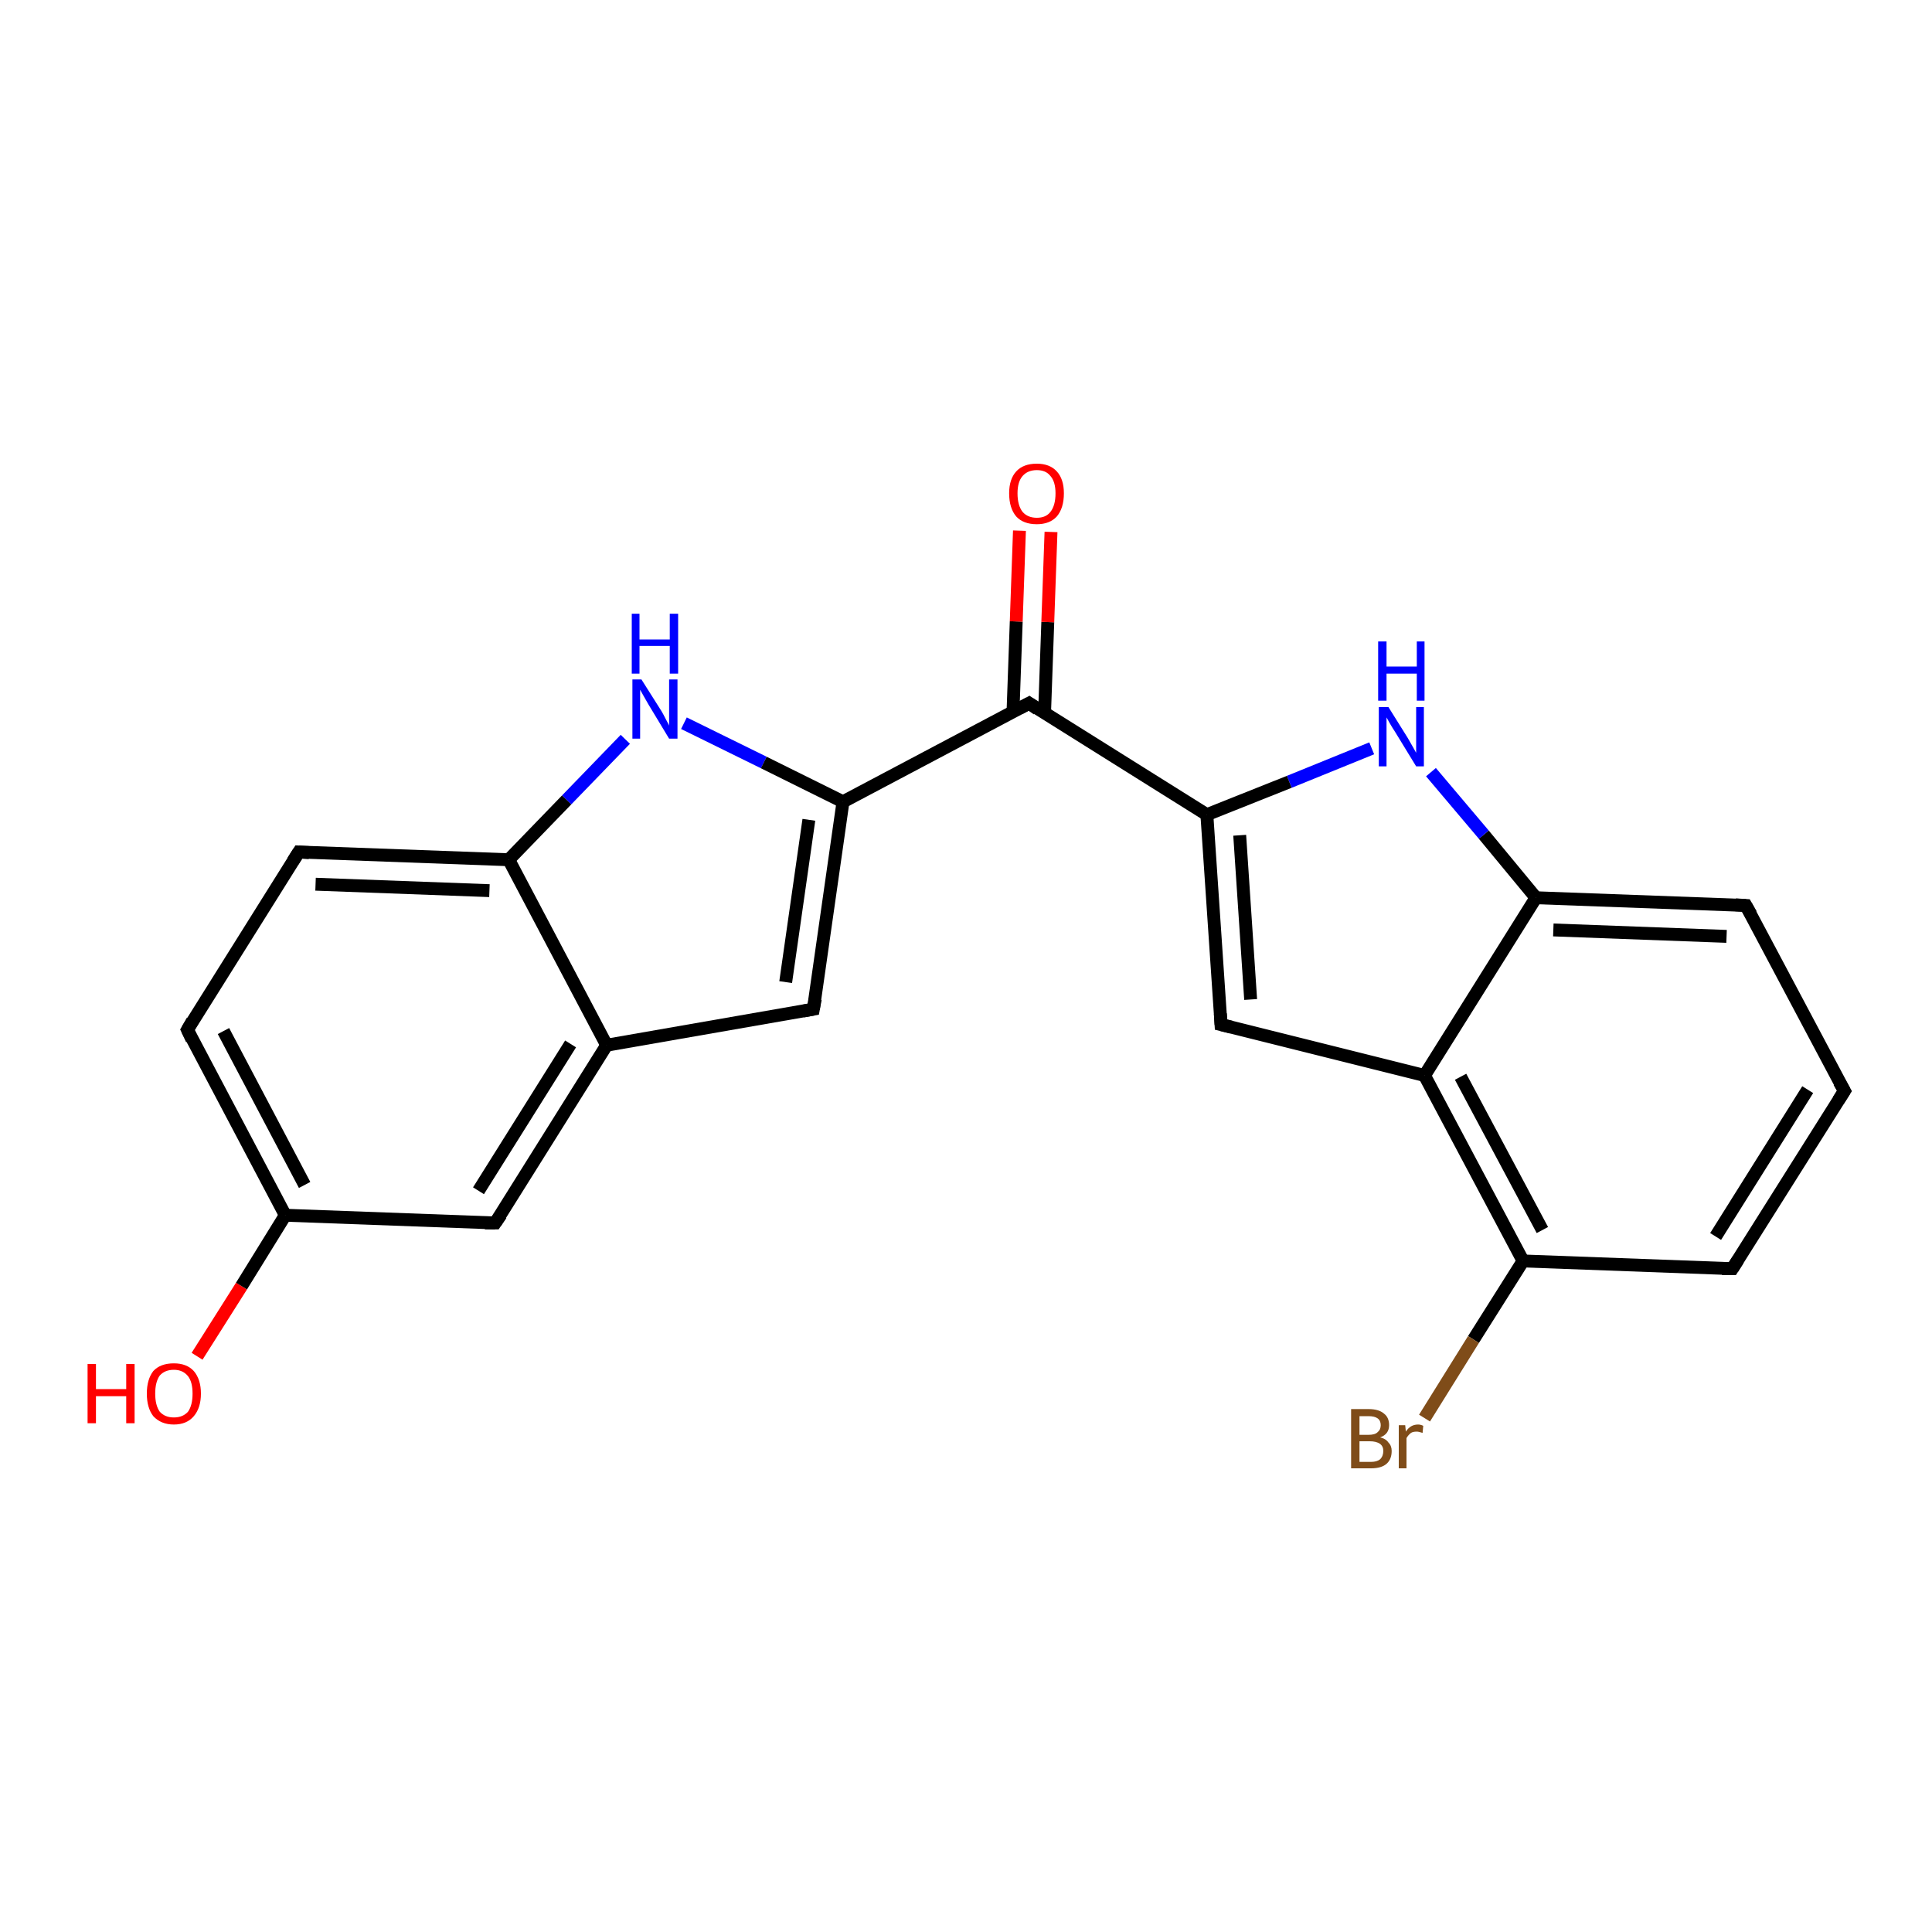 <?xml version='1.0' encoding='iso-8859-1'?>
<svg version='1.1' baseProfile='full'
              xmlns='http://www.w3.org/2000/svg'
                      xmlns:rdkit='http://www.rdkit.org/xml'
                      xmlns:xlink='http://www.w3.org/1999/xlink'
                  xml:space='preserve'
width='300px' height='300px' viewBox='0 0 300 300'>
<!-- END OF HEADER -->
<rect style='opacity:1.0;fill:#FFFFFF;stroke:none' width='300.0' height='300.0' x='0.0' y='0.0'> </rect>
<path class='bond-0 atom-0 atom-1' d='M 30.6,210.6 L 37.5,199.7' style='fill:none;fill-rule:evenodd;stroke:#FF0000;stroke-width:2.0px;stroke-linecap:butt;stroke-linejoin:miter;stroke-opacity:1' />
<path class='bond-0 atom-0 atom-1' d='M 37.5,199.7 L 44.3,188.7' style='fill:none;fill-rule:evenodd;stroke:#000000;stroke-width:2.0px;stroke-linecap:butt;stroke-linejoin:miter;stroke-opacity:1' />
<path class='bond-1 atom-1 atom-2' d='M 44.3,188.7 L 29.1,159.9' style='fill:none;fill-rule:evenodd;stroke:#000000;stroke-width:2.0px;stroke-linecap:butt;stroke-linejoin:miter;stroke-opacity:1' />
<path class='bond-1 atom-1 atom-2' d='M 47.3,184.0 L 34.7,160.1' style='fill:none;fill-rule:evenodd;stroke:#000000;stroke-width:2.0px;stroke-linecap:butt;stroke-linejoin:miter;stroke-opacity:1' />
<path class='bond-2 atom-2 atom-3' d='M 29.1,159.9 L 46.4,132.3' style='fill:none;fill-rule:evenodd;stroke:#000000;stroke-width:2.0px;stroke-linecap:butt;stroke-linejoin:miter;stroke-opacity:1' />
<path class='bond-3 atom-3 atom-4' d='M 46.4,132.3 L 79.0,133.5' style='fill:none;fill-rule:evenodd;stroke:#000000;stroke-width:2.0px;stroke-linecap:butt;stroke-linejoin:miter;stroke-opacity:1' />
<path class='bond-3 atom-3 atom-4' d='M 49.0,137.3 L 76.0,138.3' style='fill:none;fill-rule:evenodd;stroke:#000000;stroke-width:2.0px;stroke-linecap:butt;stroke-linejoin:miter;stroke-opacity:1' />
<path class='bond-4 atom-4 atom-5' d='M 79.0,133.5 L 88.0,124.2' style='fill:none;fill-rule:evenodd;stroke:#000000;stroke-width:2.0px;stroke-linecap:butt;stroke-linejoin:miter;stroke-opacity:1' />
<path class='bond-4 atom-4 atom-5' d='M 88.0,124.2 L 97.1,114.8' style='fill:none;fill-rule:evenodd;stroke:#0000FF;stroke-width:2.0px;stroke-linecap:butt;stroke-linejoin:miter;stroke-opacity:1' />
<path class='bond-5 atom-5 atom-6' d='M 106.2,112.3 L 118.6,118.4' style='fill:none;fill-rule:evenodd;stroke:#0000FF;stroke-width:2.0px;stroke-linecap:butt;stroke-linejoin:miter;stroke-opacity:1' />
<path class='bond-5 atom-5 atom-6' d='M 118.6,118.4 L 130.9,124.5' style='fill:none;fill-rule:evenodd;stroke:#000000;stroke-width:2.0px;stroke-linecap:butt;stroke-linejoin:miter;stroke-opacity:1' />
<path class='bond-6 atom-6 atom-7' d='M 130.9,124.5 L 126.3,156.7' style='fill:none;fill-rule:evenodd;stroke:#000000;stroke-width:2.0px;stroke-linecap:butt;stroke-linejoin:miter;stroke-opacity:1' />
<path class='bond-6 atom-6 atom-7' d='M 125.6,127.3 L 122.0,152.5' style='fill:none;fill-rule:evenodd;stroke:#000000;stroke-width:2.0px;stroke-linecap:butt;stroke-linejoin:miter;stroke-opacity:1' />
<path class='bond-7 atom-7 atom-8' d='M 126.3,156.7 L 94.2,162.3' style='fill:none;fill-rule:evenodd;stroke:#000000;stroke-width:2.0px;stroke-linecap:butt;stroke-linejoin:miter;stroke-opacity:1' />
<path class='bond-8 atom-8 atom-9' d='M 94.2,162.3 L 76.9,189.9' style='fill:none;fill-rule:evenodd;stroke:#000000;stroke-width:2.0px;stroke-linecap:butt;stroke-linejoin:miter;stroke-opacity:1' />
<path class='bond-8 atom-8 atom-9' d='M 88.6,162.1 L 74.3,184.9' style='fill:none;fill-rule:evenodd;stroke:#000000;stroke-width:2.0px;stroke-linecap:butt;stroke-linejoin:miter;stroke-opacity:1' />
<path class='bond-9 atom-6 atom-10' d='M 130.9,124.5 L 159.8,109.2' style='fill:none;fill-rule:evenodd;stroke:#000000;stroke-width:2.0px;stroke-linecap:butt;stroke-linejoin:miter;stroke-opacity:1' />
<path class='bond-10 atom-10 atom-11' d='M 162.2,110.7 L 162.7,96.6' style='fill:none;fill-rule:evenodd;stroke:#000000;stroke-width:2.0px;stroke-linecap:butt;stroke-linejoin:miter;stroke-opacity:1' />
<path class='bond-10 atom-10 atom-11' d='M 162.7,96.6 L 163.2,82.6' style='fill:none;fill-rule:evenodd;stroke:#FF0000;stroke-width:2.0px;stroke-linecap:butt;stroke-linejoin:miter;stroke-opacity:1' />
<path class='bond-10 atom-10 atom-11' d='M 157.3,110.5 L 157.8,96.5' style='fill:none;fill-rule:evenodd;stroke:#000000;stroke-width:2.0px;stroke-linecap:butt;stroke-linejoin:miter;stroke-opacity:1' />
<path class='bond-10 atom-10 atom-11' d='M 157.8,96.5 L 158.3,82.4' style='fill:none;fill-rule:evenodd;stroke:#FF0000;stroke-width:2.0px;stroke-linecap:butt;stroke-linejoin:miter;stroke-opacity:1' />
<path class='bond-11 atom-10 atom-12' d='M 159.8,109.2 L 187.4,126.5' style='fill:none;fill-rule:evenodd;stroke:#000000;stroke-width:2.0px;stroke-linecap:butt;stroke-linejoin:miter;stroke-opacity:1' />
<path class='bond-12 atom-12 atom-13' d='M 187.4,126.5 L 189.6,159.1' style='fill:none;fill-rule:evenodd;stroke:#000000;stroke-width:2.0px;stroke-linecap:butt;stroke-linejoin:miter;stroke-opacity:1' />
<path class='bond-12 atom-12 atom-13' d='M 192.5,129.7 L 194.2,155.2' style='fill:none;fill-rule:evenodd;stroke:#000000;stroke-width:2.0px;stroke-linecap:butt;stroke-linejoin:miter;stroke-opacity:1' />
<path class='bond-13 atom-13 atom-14' d='M 189.6,159.1 L 221.2,167.0' style='fill:none;fill-rule:evenodd;stroke:#000000;stroke-width:2.0px;stroke-linecap:butt;stroke-linejoin:miter;stroke-opacity:1' />
<path class='bond-14 atom-14 atom-15' d='M 221.2,167.0 L 236.5,195.8' style='fill:none;fill-rule:evenodd;stroke:#000000;stroke-width:2.0px;stroke-linecap:butt;stroke-linejoin:miter;stroke-opacity:1' />
<path class='bond-14 atom-14 atom-15' d='M 226.8,167.2 L 239.5,191.0' style='fill:none;fill-rule:evenodd;stroke:#000000;stroke-width:2.0px;stroke-linecap:butt;stroke-linejoin:miter;stroke-opacity:1' />
<path class='bond-15 atom-15 atom-16' d='M 236.5,195.8 L 228.8,208.0' style='fill:none;fill-rule:evenodd;stroke:#000000;stroke-width:2.0px;stroke-linecap:butt;stroke-linejoin:miter;stroke-opacity:1' />
<path class='bond-15 atom-15 atom-16' d='M 228.8,208.0 L 221.2,220.2' style='fill:none;fill-rule:evenodd;stroke:#7F4C19;stroke-width:2.0px;stroke-linecap:butt;stroke-linejoin:miter;stroke-opacity:1' />
<path class='bond-16 atom-15 atom-17' d='M 236.5,195.8 L 269.0,197.0' style='fill:none;fill-rule:evenodd;stroke:#000000;stroke-width:2.0px;stroke-linecap:butt;stroke-linejoin:miter;stroke-opacity:1' />
<path class='bond-17 atom-17 atom-18' d='M 269.0,197.0 L 286.4,169.4' style='fill:none;fill-rule:evenodd;stroke:#000000;stroke-width:2.0px;stroke-linecap:butt;stroke-linejoin:miter;stroke-opacity:1' />
<path class='bond-17 atom-17 atom-18' d='M 266.4,192.0 L 280.7,169.2' style='fill:none;fill-rule:evenodd;stroke:#000000;stroke-width:2.0px;stroke-linecap:butt;stroke-linejoin:miter;stroke-opacity:1' />
<path class='bond-18 atom-18 atom-19' d='M 286.4,169.4 L 271.1,140.6' style='fill:none;fill-rule:evenodd;stroke:#000000;stroke-width:2.0px;stroke-linecap:butt;stroke-linejoin:miter;stroke-opacity:1' />
<path class='bond-19 atom-19 atom-20' d='M 271.1,140.6 L 238.5,139.4' style='fill:none;fill-rule:evenodd;stroke:#000000;stroke-width:2.0px;stroke-linecap:butt;stroke-linejoin:miter;stroke-opacity:1' />
<path class='bond-19 atom-19 atom-20' d='M 268.1,145.4 L 241.2,144.4' style='fill:none;fill-rule:evenodd;stroke:#000000;stroke-width:2.0px;stroke-linecap:butt;stroke-linejoin:miter;stroke-opacity:1' />
<path class='bond-20 atom-20 atom-21' d='M 238.5,139.4 L 230.4,129.6' style='fill:none;fill-rule:evenodd;stroke:#000000;stroke-width:2.0px;stroke-linecap:butt;stroke-linejoin:miter;stroke-opacity:1' />
<path class='bond-20 atom-20 atom-21' d='M 230.4,129.6 L 222.2,119.9' style='fill:none;fill-rule:evenodd;stroke:#0000FF;stroke-width:2.0px;stroke-linecap:butt;stroke-linejoin:miter;stroke-opacity:1' />
<path class='bond-21 atom-9 atom-1' d='M 76.9,189.9 L 44.3,188.7' style='fill:none;fill-rule:evenodd;stroke:#000000;stroke-width:2.0px;stroke-linecap:butt;stroke-linejoin:miter;stroke-opacity:1' />
<path class='bond-22 atom-21 atom-12' d='M 213.0,116.2 L 200.2,121.4' style='fill:none;fill-rule:evenodd;stroke:#0000FF;stroke-width:2.0px;stroke-linecap:butt;stroke-linejoin:miter;stroke-opacity:1' />
<path class='bond-22 atom-21 atom-12' d='M 200.2,121.4 L 187.4,126.5' style='fill:none;fill-rule:evenodd;stroke:#000000;stroke-width:2.0px;stroke-linecap:butt;stroke-linejoin:miter;stroke-opacity:1' />
<path class='bond-23 atom-8 atom-4' d='M 94.2,162.3 L 79.0,133.5' style='fill:none;fill-rule:evenodd;stroke:#000000;stroke-width:2.0px;stroke-linecap:butt;stroke-linejoin:miter;stroke-opacity:1' />
<path class='bond-24 atom-20 atom-14' d='M 238.5,139.4 L 221.2,167.0' style='fill:none;fill-rule:evenodd;stroke:#000000;stroke-width:2.0px;stroke-linecap:butt;stroke-linejoin:miter;stroke-opacity:1' />
<path d='M 29.8,161.4 L 29.1,159.9 L 29.9,158.5' style='fill:none;stroke:#000000;stroke-width:2.0px;stroke-linecap:butt;stroke-linejoin:miter;stroke-opacity:1;' />
<path d='M 45.5,133.7 L 46.4,132.3 L 48.0,132.4' style='fill:none;stroke:#000000;stroke-width:2.0px;stroke-linecap:butt;stroke-linejoin:miter;stroke-opacity:1;' />
<path d='M 126.6,155.1 L 126.3,156.7 L 124.7,157.0' style='fill:none;stroke:#000000;stroke-width:2.0px;stroke-linecap:butt;stroke-linejoin:miter;stroke-opacity:1;' />
<path d='M 77.8,188.6 L 76.9,189.9 L 75.3,189.9' style='fill:none;stroke:#000000;stroke-width:2.0px;stroke-linecap:butt;stroke-linejoin:miter;stroke-opacity:1;' />
<path d='M 158.3,110.0 L 159.8,109.2 L 161.1,110.1' style='fill:none;stroke:#000000;stroke-width:2.0px;stroke-linecap:butt;stroke-linejoin:miter;stroke-opacity:1;' />
<path d='M 189.5,157.4 L 189.6,159.1 L 191.2,159.5' style='fill:none;stroke:#000000;stroke-width:2.0px;stroke-linecap:butt;stroke-linejoin:miter;stroke-opacity:1;' />
<path d='M 267.4,197.0 L 269.0,197.0 L 269.9,195.6' style='fill:none;stroke:#000000;stroke-width:2.0px;stroke-linecap:butt;stroke-linejoin:miter;stroke-opacity:1;' />
<path d='M 285.5,170.8 L 286.4,169.4 L 285.6,168.0' style='fill:none;stroke:#000000;stroke-width:2.0px;stroke-linecap:butt;stroke-linejoin:miter;stroke-opacity:1;' />
<path d='M 271.9,142.0 L 271.1,140.6 L 269.5,140.5' style='fill:none;stroke:#000000;stroke-width:2.0px;stroke-linecap:butt;stroke-linejoin:miter;stroke-opacity:1;' />
<path class='atom-0' d='M 13.6 211.8
L 14.9 211.8
L 14.9 215.7
L 19.6 215.7
L 19.6 211.8
L 20.9 211.8
L 20.9 221.0
L 19.6 221.0
L 19.6 216.8
L 14.9 216.8
L 14.9 221.0
L 13.6 221.0
L 13.6 211.8
' fill='#FF0000'/>
<path class='atom-0' d='M 22.8 216.4
Q 22.8 214.2, 23.8 212.9
Q 24.9 211.7, 27.0 211.7
Q 29.0 211.7, 30.1 212.9
Q 31.2 214.2, 31.2 216.4
Q 31.2 218.6, 30.1 219.9
Q 29.0 221.2, 27.0 221.2
Q 25.0 221.2, 23.8 219.9
Q 22.8 218.6, 22.8 216.4
M 27.0 220.1
Q 28.4 220.1, 29.2 219.2
Q 29.9 218.2, 29.9 216.4
Q 29.9 214.6, 29.2 213.7
Q 28.4 212.7, 27.0 212.7
Q 25.6 212.7, 24.8 213.6
Q 24.1 214.6, 24.1 216.4
Q 24.1 218.2, 24.8 219.2
Q 25.6 220.1, 27.0 220.1
' fill='#FF0000'/>
<path class='atom-5' d='M 99.6 105.5
L 102.7 110.4
Q 103.0 110.9, 103.4 111.7
Q 103.9 112.6, 103.9 112.7
L 103.9 105.5
L 105.2 105.5
L 105.2 114.7
L 103.9 114.7
L 100.7 109.4
Q 100.3 108.7, 99.9 108.0
Q 99.5 107.3, 99.4 107.1
L 99.4 114.7
L 98.2 114.7
L 98.2 105.5
L 99.6 105.5
' fill='#0000FF'/>
<path class='atom-5' d='M 98.1 95.3
L 99.3 95.3
L 99.3 99.3
L 104.0 99.3
L 104.0 95.3
L 105.3 95.3
L 105.3 104.6
L 104.0 104.6
L 104.0 100.3
L 99.3 100.3
L 99.3 104.6
L 98.1 104.6
L 98.1 95.3
' fill='#0000FF'/>
<path class='atom-11' d='M 156.7 76.6
Q 156.7 74.4, 157.8 73.2
Q 158.9 72.0, 161.0 72.0
Q 163.0 72.0, 164.1 73.2
Q 165.2 74.4, 165.2 76.6
Q 165.2 78.9, 164.1 80.2
Q 163.0 81.4, 161.0 81.4
Q 158.9 81.4, 157.8 80.2
Q 156.7 78.9, 156.7 76.6
M 161.0 80.4
Q 162.4 80.4, 163.1 79.5
Q 163.9 78.5, 163.9 76.6
Q 163.9 74.8, 163.1 73.9
Q 162.4 73.0, 161.0 73.0
Q 159.6 73.0, 158.8 73.9
Q 158.0 74.8, 158.0 76.6
Q 158.0 78.5, 158.8 79.5
Q 159.6 80.4, 161.0 80.4
' fill='#FF0000'/>
<path class='atom-16' d='M 214.3 223.2
Q 215.2 223.4, 215.6 224.0
Q 216.1 224.5, 216.1 225.3
Q 216.1 226.6, 215.3 227.3
Q 214.5 228.0, 212.9 228.0
L 209.8 228.0
L 209.8 218.8
L 212.5 218.8
Q 214.1 218.8, 214.9 219.5
Q 215.7 220.1, 215.7 221.3
Q 215.7 222.7, 214.3 223.2
M 211.1 219.9
L 211.1 222.8
L 212.5 222.8
Q 213.5 222.8, 213.9 222.4
Q 214.4 222.0, 214.4 221.3
Q 214.4 219.9, 212.5 219.9
L 211.1 219.9
M 212.9 227.0
Q 213.8 227.0, 214.3 226.6
Q 214.8 226.1, 214.8 225.3
Q 214.8 224.6, 214.3 224.2
Q 213.7 223.8, 212.7 223.8
L 211.1 223.8
L 211.1 227.0
L 212.9 227.0
' fill='#7F4C19'/>
<path class='atom-16' d='M 218.2 221.3
L 218.3 222.3
Q 219.0 221.2, 220.2 221.2
Q 220.6 221.2, 221.0 221.4
L 220.9 222.5
Q 220.3 222.3, 220.0 222.3
Q 219.4 222.3, 219.1 222.5
Q 218.7 222.8, 218.4 223.3
L 218.4 228.0
L 217.2 228.0
L 217.2 221.3
L 218.2 221.3
' fill='#7F4C19'/>
<path class='atom-21' d='M 215.6 109.8
L 218.6 114.6
Q 218.9 115.1, 219.4 116.0
Q 219.9 116.9, 219.9 116.9
L 219.9 109.8
L 221.1 109.8
L 221.1 119.0
L 219.9 119.0
L 216.6 113.6
Q 216.2 113.0, 215.8 112.3
Q 215.4 111.6, 215.3 111.4
L 215.3 119.0
L 214.1 119.0
L 214.1 109.8
L 215.6 109.8
' fill='#0000FF'/>
<path class='atom-21' d='M 214.0 99.6
L 215.3 99.6
L 215.3 103.5
L 220.0 103.5
L 220.0 99.6
L 221.2 99.6
L 221.2 108.8
L 220.0 108.8
L 220.0 104.6
L 215.3 104.6
L 215.3 108.8
L 214.0 108.8
L 214.0 99.6
' fill='#0000FF'/>
</svg>
